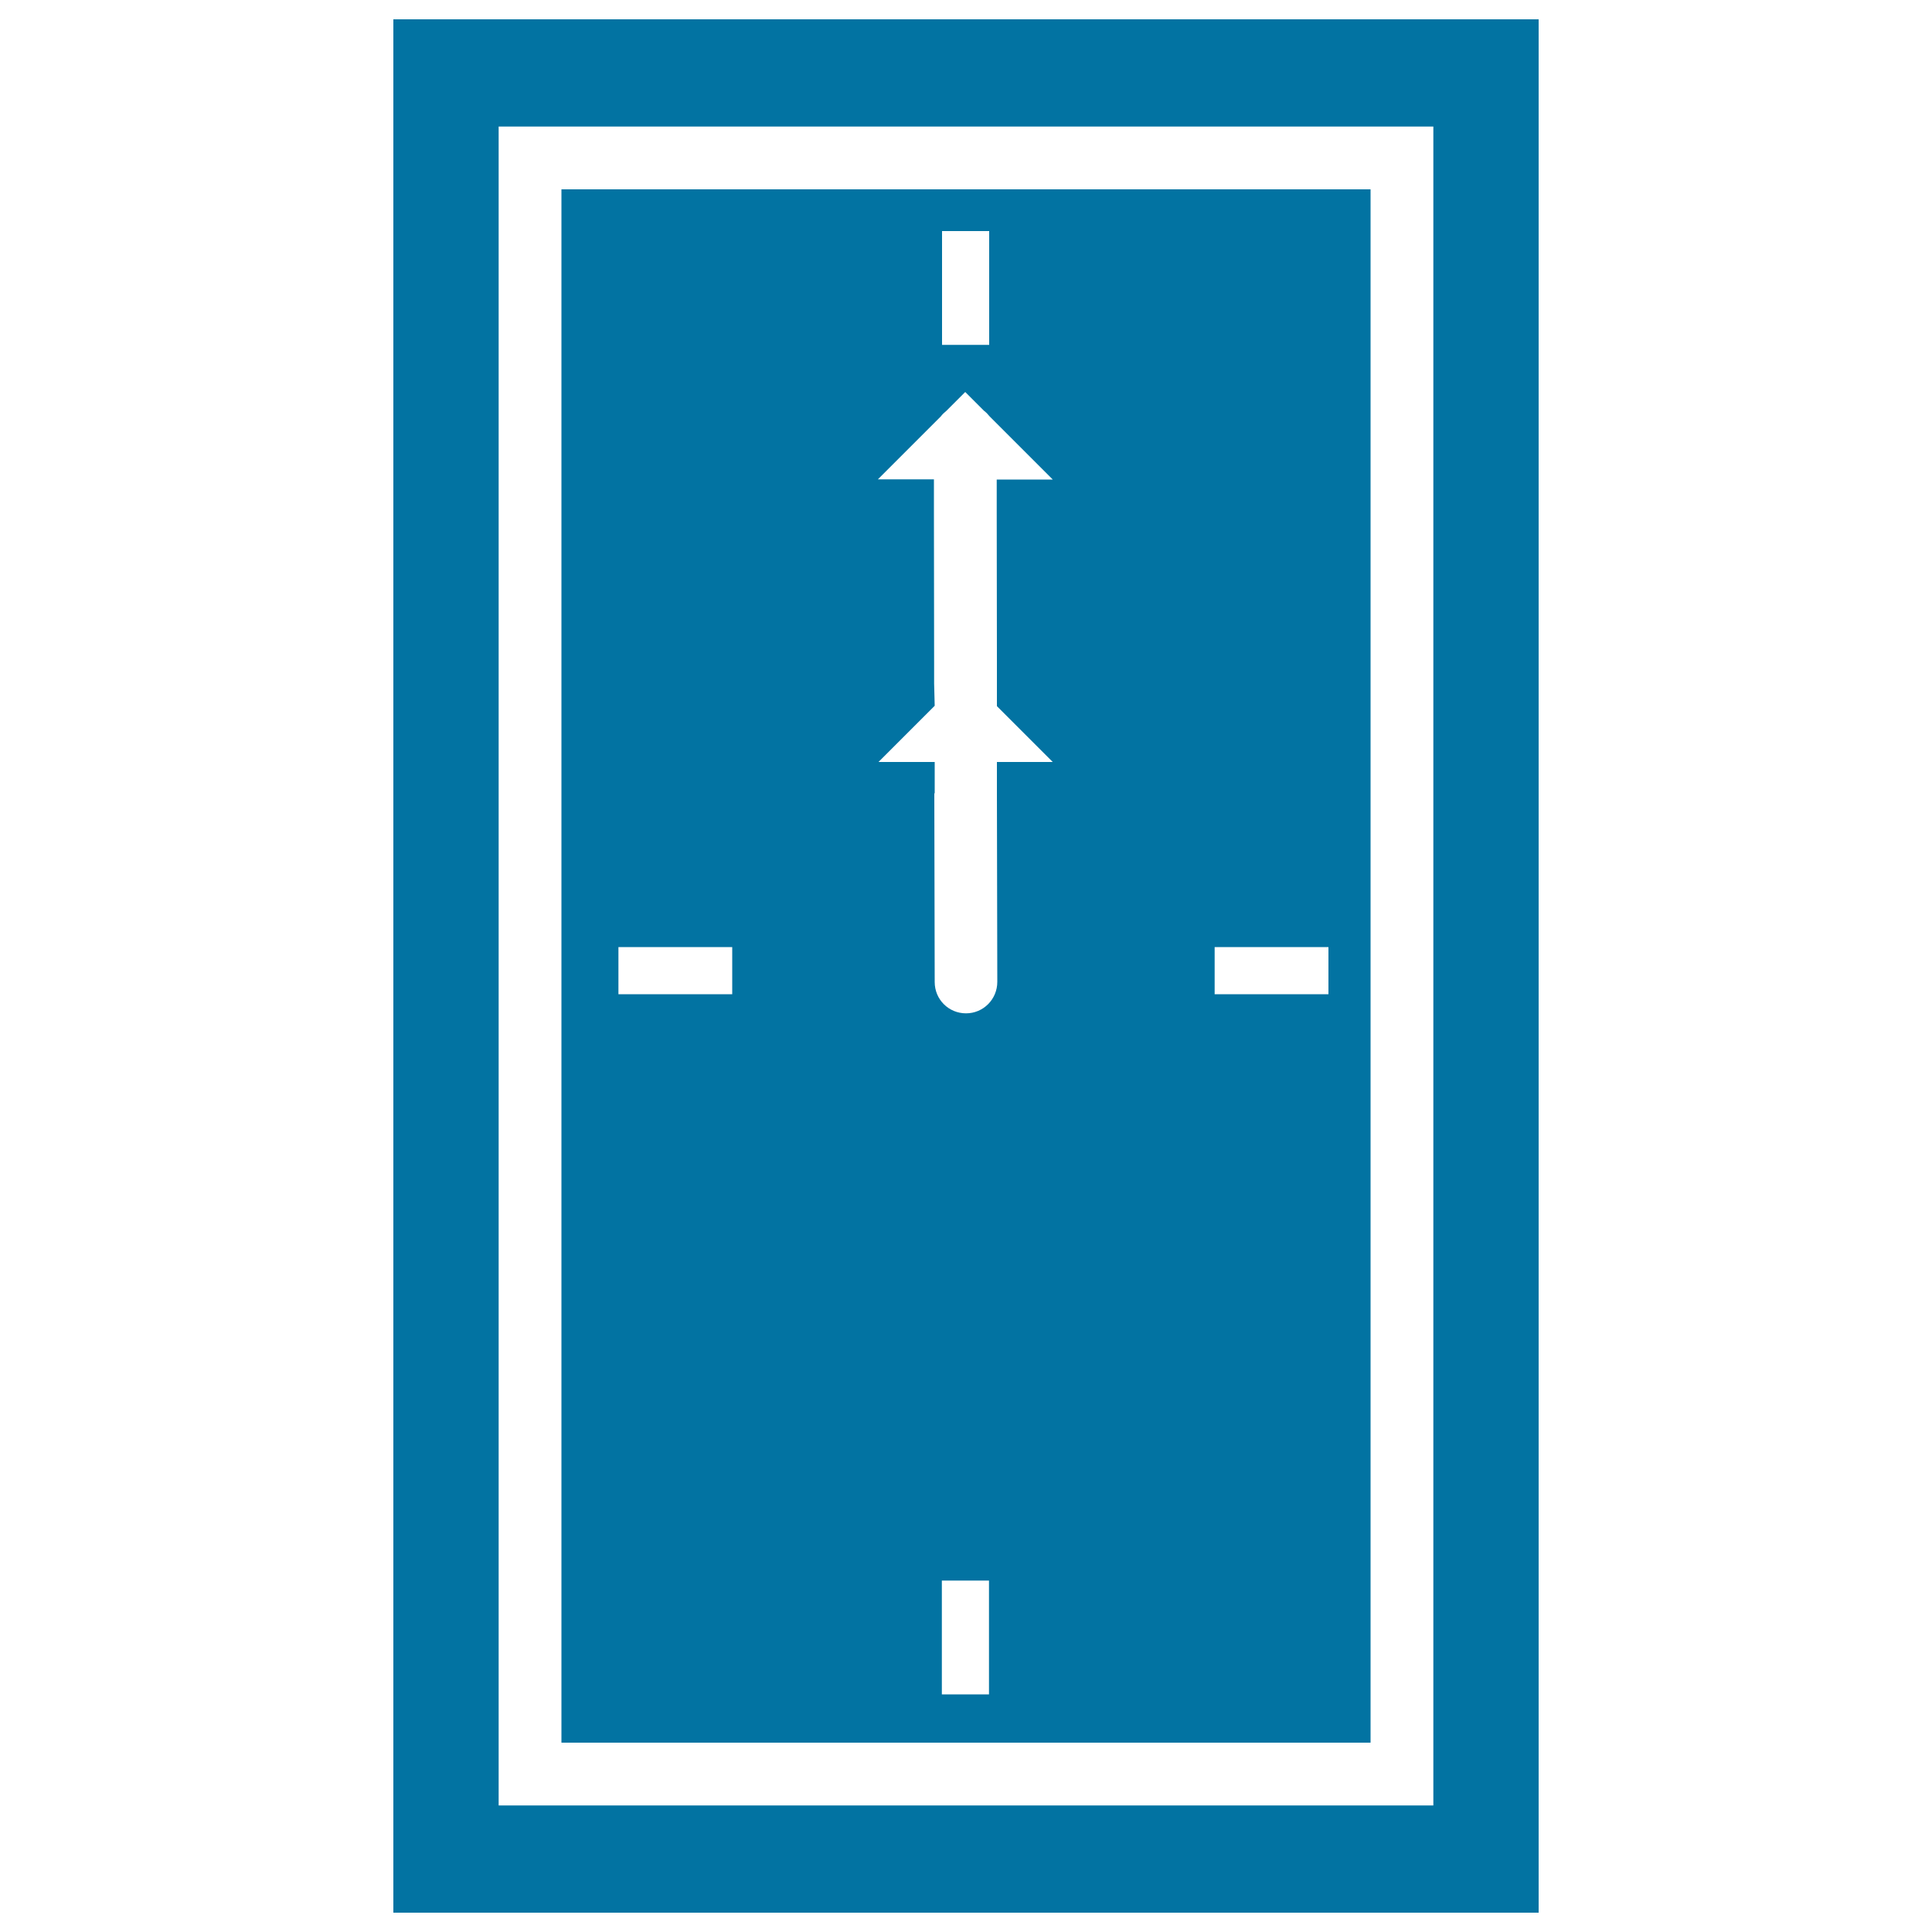 <svg xmlns="http://www.w3.org/2000/svg" viewBox="0 0 1000 1000" style="fill:#0273a2">
<title>Midnight On A Clock SVG icon</title>
<g><path d="M796.4,990V10H203.6v980H796.4z M258.1,65.5h483.8v869H258.1V65.5z"/><path d="M290.6,902h418.8V98H290.6V902z M511.9,877h-24.4v-58.9h24.4V877z M628.7,490.2h58.9v24.4h-58.9V490.2z M487.6,119.6h24.4v58.9h-24.4V119.6z M483.5,353.7l0-11.5l-0.1-77.9v-8.1v-8.1h-29l32.5-32.5c0.9-1.2,1.9-2.1,3-3l9.7-9.7l9.7,9.7c1.2,0.9,2.1,1.9,3,3l32.6,32.6h-29v8.1v8.1l0.1,78.1l0,11.5l0,11.5l28.9,28.9H516l0,0v8.1v8.1h0l0.2,97.6c0,9-7.2,16.3-16.2,16.3c0,0,0,0,0,0c0,0,0,0,0,0c0,0,0,0,0,0h0c0,0,0,0,0,0c0,0,0,0,0,0c0,0,0,0,0,0c-9,0-16.2-7.2-16.2-16.2l-0.2-97.7h0.2v-8.1v-8.1h-0.2h-28.9l29.1-29.1L483.5,353.7z M320.1,490.2H379v24.4h-58.9V490.2z"/></g>
</svg>